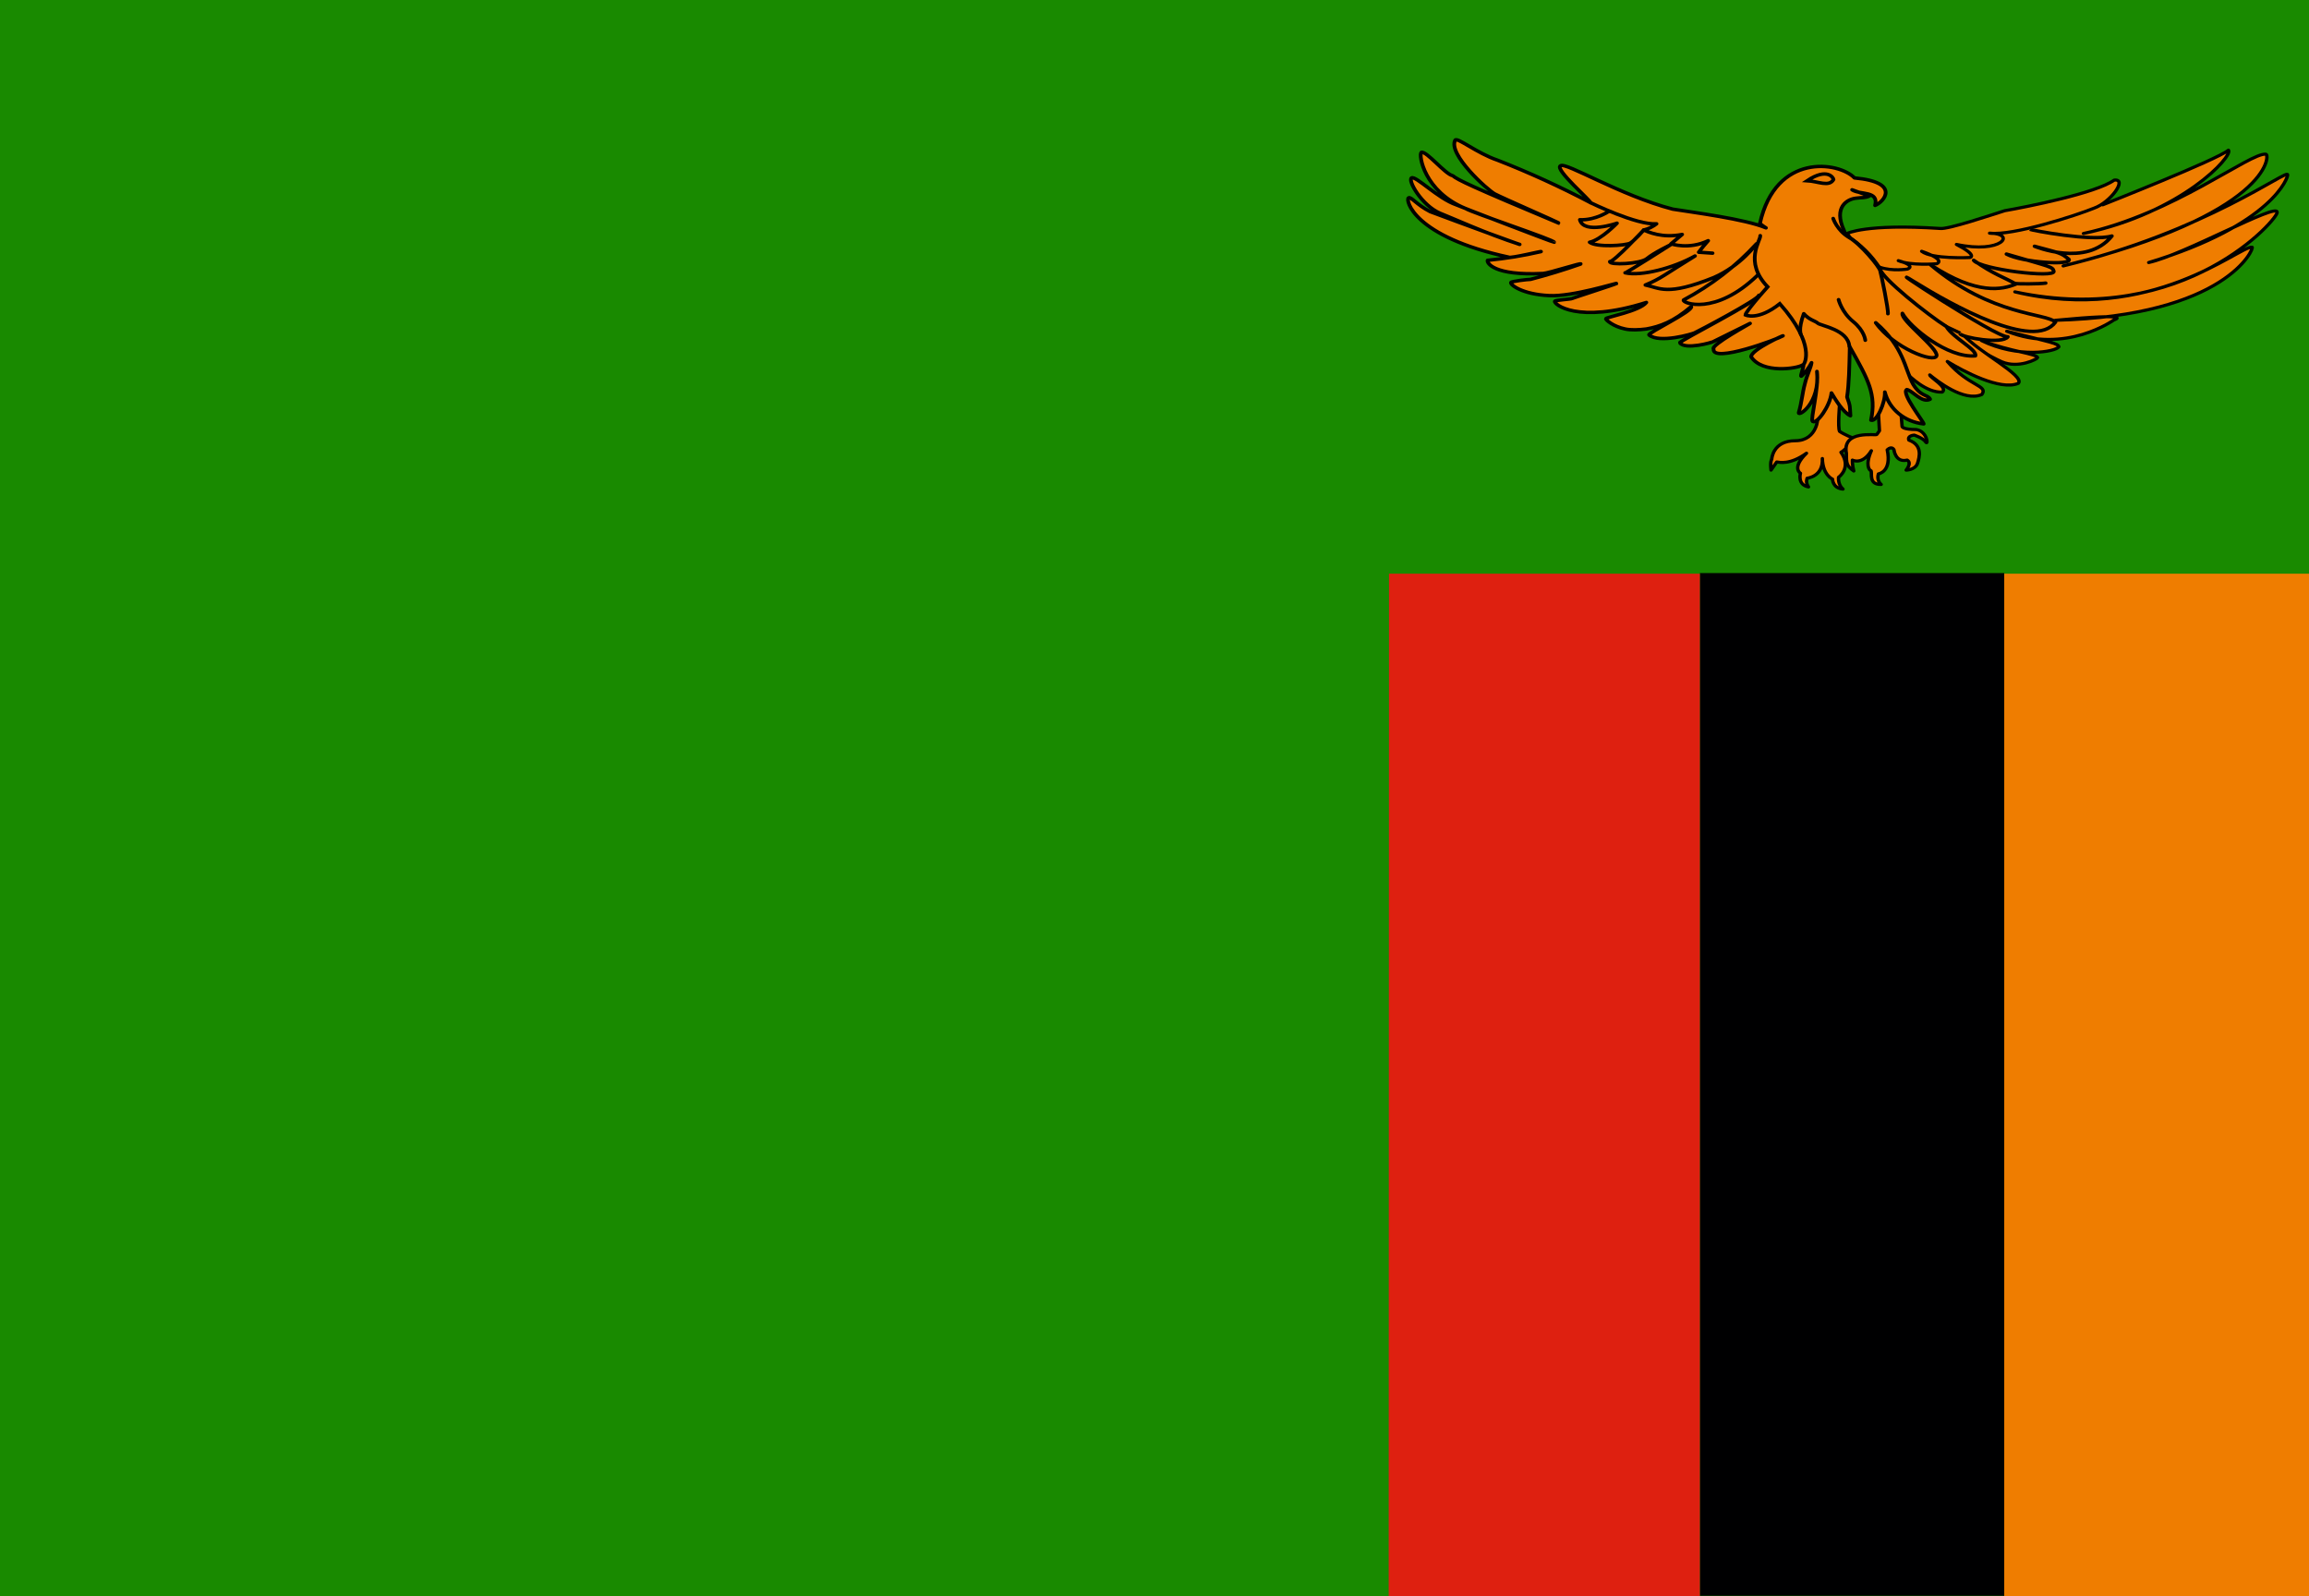 <?xml version="1.0" encoding="UTF-8"?>
<svg xmlns="http://www.w3.org/2000/svg" xmlns:xlink="http://www.w3.org/1999/xlink" width="162pt" height="112pt" viewBox="0 0 162 112" version="1.1">
<g id="surface1">
<rect x="0" y="0" width="162" height="112" style="fill:rgb(9.804%,54.118%,0%);fill-opacity:1;stroke:none;"/>
<path style=" stroke:none;fill-rule:evenodd;fill:rgb(93.725%,49.02%,0%);fill-opacity:1;" d="M 140.617 40.25 L 162 40.25 L 162 112 L 140.617 112 Z M 140.617 40.25 "/>
<path style=" stroke:none;fill-rule:evenodd;fill:rgb(0%,0%,0.392%);fill-opacity:1;" d="M 119.262 40.207 L 140.617 40.207 L 140.617 111.957 L 119.262 111.957 Z M 119.262 40.207 "/>
<path style=" stroke:none;fill-rule:evenodd;fill:rgb(87.059%,12.549%,6.275%);fill-opacity:1;" d="M 97.453 40.25 L 119.262 40.25 L 119.262 112 L 97.43 112 Z M 97.453 40.25 "/>
<path style="fill-rule:evenodd;fill:rgb(93.725%,49.02%,0%);fill-opacity:1;stroke-width:1;stroke-linecap:butt;stroke-linejoin:round;stroke:rgb(0%,0%,0%);stroke-opacity:1;stroke-miterlimit:4;" d="M 451.605 65.607 C 451.605 65.607 485.597 51.107 488.807 48.107 C 490.305 49.893 475.193 68.107 445.893 74.804 C 472.494 68.607 495.193 48.804 499.901 49.393 C 501.202 49.696 500.905 68.696 439.901 85.196 C 482.107 74.196 506.601 53.804 506.305 56 C 506.601 56.5 502.107 72 465.202 84.107 C 475.506 81.696 503.506 64.696 503.193 68 C 504.099 69.304 476.198 105.196 425.597 93.5 C 466.008 104 492.099 78.696 495.802 79.196 C 496.593 79.304 488.395 101.196 437.597 102.607 C 461.893 100.107 454.897 102.5 454.897 102.5 C 454.897 102.5 440.593 113.696 423.193 106.107 C 436.807 109.804 438.305 110 438.601 111.107 C 437.695 112.696 426.601 114.893 415.704 109.107 C 424.395 112.696 432.198 113.304 432.296 114.607 C 432.198 115 426.7 118.196 421.695 115.893 C 416.807 113.696 371.407 85.804 371.407 85.804 L 448.807 64.5 L 451.605 65.5 Z M 360.593 141.196 C 353.794 141.196 353.597 147.196 353.597 147.196 C 353.597 147.196 353.103 147.696 353.399 150.607 L 355.095 148 C 355.901 148.107 358.996 149 363.901 145.196 C 359.407 149.893 362.107 151.607 362.107 151.607 C 362.107 151.607 361.103 155.304 364.494 156 C 363.506 154.5 364.099 153.196 364.099 153.196 C 364.099 153.196 368.905 152.696 368.593 146.893 C 368.708 152.196 371.605 153.5 371.605 153.5 C 371.605 153.5 371.605 156.393 374.7 156.696 C 373.103 155.196 373.399 152.893 373.399 152.893 C 373.399 152.893 377.399 149.893 374.107 144.893 C 376.099 143.696 377.794 140.393 377.794 140.393 C 377.794 140.393 374.996 139.196 373.695 138.196 C 373.103 136.893 373.695 129.696 373.695 129.696 L 371.901 120.393 L 367.095 134.893 C 367.292 132.893 367.407 141.196 360.593 141.196 Z M 360.593 141.196 " transform="matrix(0.237,0,0,0.219,40.5,0)"/>
<path style="fill-rule:evenodd;fill:rgb(93.725%,49.02%,0%);fill-opacity:1;stroke-width:1;stroke-linecap:butt;stroke-linejoin:round;stroke:rgb(0%,0%,0%);stroke-opacity:1;stroke-miterlimit:4;" d="M 394.206 120.304 C 394.403 120.393 399.292 125.893 404.099 125.607 C 405.893 124.107 400.395 120.893 400.395 120.107 C 402.403 121.893 410.502 128.893 415.802 126.393 C 417.794 123.393 412 123.893 405.597 115.804 C 410.107 118.804 421.3 125.304 426.601 122.804 C 428.708 120.393 414.897 112.893 410.206 107.107 L 398.206 101 L 381.992 114.304 L 394.305 120.304 Z M 394.206 120.304 " transform="matrix(0.237,0,0,0.219,40.5,0)"/>
<path style="fill-rule:evenodd;fill:rgb(93.725%,49.02%,0%);fill-opacity:1;stroke-width:1;stroke-linecap:round;stroke-linejoin:round;stroke:rgb(0%,0%,0%);stroke-opacity:1;stroke-miterlimit:4;" d="M 375.901 74.804 C 375.901 74.804 381.399 71.607 403.506 73.196 C 405.893 73.5 418.502 68.893 422.601 67.5 C 429.004 66.304 449.597 61.893 454.996 57.696 C 458.996 57.196 453.992 64.804 449.004 66.696 C 443.802 69 424.905 75.607 418.107 74.696 C 426.206 74.804 421.695 81.393 408.296 78.304 C 414.7 81.893 412.296 82.5 412.296 82.5 C 412.296 82.5 401.004 83.107 397.992 80.5 C 405.597 83.393 402.403 84.5 402.403 84.5 C 402.403 84.5 394.7 85.196 391.095 83.5 C 396.593 85.196 393.794 86.196 393.794 86.196 C 393.794 86.196 389.3 87 385.597 85.607 C 381.794 84.304 376.198 74.893 375.901 74.893 Z M 375.901 74.804 " transform="matrix(0.237,0,0,0.219,40.5,0)"/>
<path style="fill-rule:evenodd;fill:rgb(93.725%,49.02%,0%);fill-opacity:1;stroke-width:1;stroke-linecap:butt;stroke-linejoin:round;stroke:rgb(0%,0%,0%);stroke-opacity:1;stroke-miterlimit:4;" d="M 384.708 123.393 L 385.498 138 L 384.708 139.196 C 384.395 139.607 374.403 137.607 375.704 145.196 C 375.704 148.393 375.704 149.196 377.893 150.893 C 377.399 148.893 377.498 147.393 377.498 147.393 C 377.498 147.393 380.395 149.107 383.095 144.393 C 381.202 149 382.502 150.696 382.996 150.804 C 383.407 151.607 382.206 155.304 386.008 155.196 C 384.494 153.804 385.202 151.804 385.202 151.804 C 385.202 151.804 389.202 151.196 387.802 144.107 C 389.202 142.696 389.794 144.107 389.794 144.107 C 389.794 144.107 390.206 148.304 393.695 147.393 C 395.193 148.304 393.399 150.607 393.399 150.607 C 393.399 150.607 395.901 150.607 396.708 148.607 C 397.399 146.393 398.305 142.607 394.206 141 C 393.695 139.5 395.802 139.393 395.802 139.393 C 395.802 139.393 398.403 140.304 399.193 141.607 C 400 142.893 399.704 138.196 396.395 137.607 C 392.395 137.607 392.198 136.696 392.198 136.607 L 391.193 122.893 Z M 384.708 123.393 " transform="matrix(0.237,0,0,0.219,40.5,0)"/>
<path style="fill-rule:evenodd;fill:rgb(93.725%,49.02%,0%);fill-opacity:1;stroke-width:1.1;stroke-linecap:round;stroke-linejoin:round;stroke:rgb(0%,0%,0%);stroke-opacity:1;stroke-miterlimit:4;" d="M 398.601 135.804 C 398.601 135.107 391.802 125.893 393.597 124.804 C 395.292 125.107 398.107 129.304 400.494 127.893 C 399.802 126.304 397.695 127.196 395.407 123 C 393.004 118.196 392.708 111.107 384.395 103.393 C 389.794 111.607 401.794 116.393 402.403 114 C 402.996 111.607 391.704 102.607 392.296 100.393 C 394.502 104.804 405.695 114.804 413.893 114 C 414.502 112 407.193 108.196 405.3 104.607 C 400 101 385.893 88.893 385.695 86.107 C 383.226 81.875 379.835 78.268 375.802 75.5 C 375.424 74.982 375.16 74.411 374.996 73.804 C 371.802 66.304 376 63.804 378.502 63.5 C 380.494 63.196 381.103 63.5 382.502 62.804 L 377.399 60.804 C 379.704 62.5 385.399 61 384.198 65.804 C 386.7 64.804 392.099 58.393 378.107 57 C 373.498 51.804 354.798 48.804 350.107 71.607 C 350.502 71.893 350.7 72.196 351.901 73 C 345.893 70.196 329.992 68 324.296 67 C 308.708 62.607 292.593 51.804 291.095 53.107 C 289.103 54.107 300.494 64.696 299.901 64.893 C 291.012 59.839 281.827 55.286 272.395 51.304 C 266.403 49.107 260.494 43.893 259.901 44.893 C 257.695 49.393 269.399 60.804 271.605 62.107 C 273.794 63.393 290.897 71.393 290.601 71.5 C 264.807 59.804 260.593 57.607 259.193 56.304 C 256.905 55.804 251.407 48.304 249.893 48.804 C 249.004 49.607 250.7 61.393 262.996 66.804 C 265.004 68.196 289.399 76.893 289.202 77.607 C 289.202 77.804 261.202 66.107 260.198 65.607 C 254.798 63.607 248.198 56.196 246.996 57 C 245.794 57.804 249.992 65.804 255.407 68.304 C 258.305 69.5 269.202 74.893 278.996 78.304 C 279.605 78.607 261.3 71.393 252.494 67.804 C 248.494 65.607 246.7 62.804 246.107 63.393 C 245.103 64 247.506 75.804 275.802 82.393 C 276.494 82.804 285.794 80.304 285.3 80.607 C 280.099 81.911 274.831 82.839 269.498 83.393 C 269.202 84.196 271.292 88.393 285.893 87.607 C 287.704 87.5 297.893 83.893 297.004 84.607 C 292.148 86.446 287.21 88.089 282.206 89.5 C 281.3 89.5 276.593 90.107 276.395 90.5 C 276.198 91.304 279.901 94.304 287.704 94.696 C 294.7 95.107 307.901 90.5 307.704 90.804 C 307.292 91.107 294.897 95.393 294.601 95.607 C 294.107 95.893 289.597 96.107 289.399 96.5 C 289.004 97.393 296 103.893 316.494 96.893 C 314.502 99.696 304.494 101.607 304.494 102.107 C 304.494 102.5 306.7 104.607 310.206 105.393 C 311.901 105.804 314.305 105.696 316.494 105.393 C 320.494 104.607 324.494 103.107 329.794 98.196 C 330.403 99.696 316.708 106.696 317.3 107.304 C 320.296 110.107 330.206 107 330.798 106.607 C 331.506 106.304 349.794 95.893 349.794 94.607 C 350.107 96.196 326.107 109.304 326.403 109.804 C 327.901 112.196 336.099 109.696 336.395 109.393 L 347.193 103.607 C 347.506 103.5 335.407 110.607 336.395 111.804 C 335.901 116.5 355.407 108.607 356.905 107.607 C 357.597 107.107 347.506 112 347.506 114.304 C 350.798 119.804 361.202 118.107 362.798 116.893 C 363.605 116.304 361.794 120.893 362.403 120.5 C 363.638 119.25 364.642 117.786 365.399 116.196 C 365.202 117.804 364 120.196 363.407 123 C 362.7 125.696 362.502 128.893 361.597 132.196 C 361.399 133.607 368 129.304 366.996 119 C 367.605 124.393 365.004 134.393 365.695 135 C 366.996 136 370.897 130 371.292 125.893 C 372.395 127.893 374.798 132.196 376.905 133.196 C 376.708 130.107 376.905 130.196 375.901 127.196 C 376.494 123.107 376.593 117.5 376.708 111.107 C 382.305 121.804 384.593 126.393 382.996 134.607 C 384.708 135.304 387.292 128.804 387.095 125.607 C 388.379 131.089 392.988 135.179 398.601 135.804 " transform="matrix(0.237,0,0,0.219,40.5,0)"/>
<path style="fill-rule:evenodd;fill:rgb(93.725%,49.02%,0%);fill-opacity:1;stroke-width:1.1;stroke-linecap:round;stroke-linejoin:round;stroke:rgb(0%,0%,0%);stroke-opacity:1;stroke-miterlimit:4;" d="M 305.399 67.696 C 305.399 67.696 301.498 70.607 296.807 70.393 C 297.992 75.196 307.802 71.5 307.802 71.5 C 307.802 71.5 303.095 76.804 299.704 77.607 C 301.695 79.304 310.305 78.696 311.704 77.893 C 313.103 77 315.704 73.696 315.704 73.696 C 315.704 73.696 306.897 83.893 305.695 83.804 C 305.399 85 314.798 84.607 316.708 82.804 C 318.7 81 323.704 78.393 323.704 78.393 C 323.704 78.393 310.7 87.393 310.206 87.393 C 314.996 88.607 324.708 85.804 330.897 82 C 321.695 88.107 320.905 89.196 316.198 91.304 C 320.395 92.196 322.502 95 336.494 88.893 C 344.494 85.107 349.103 78.107 349.103 78.107 C 342.996 85.304 335.687 91.393 327.506 96.107 C 326.996 97.107 336.905 101.304 349.399 88.196 " transform="matrix(0.237,0,0,0.219,40.5,0)"/>
<path style="fill-rule:evenodd;fill:rgb(93.725%,49.02%,0%);fill-opacity:1;stroke-width:1.1;stroke-linecap:round;stroke-linejoin:miter;stroke:rgb(0%,0%,0%);stroke-opacity:1;stroke-miterlimit:4;" d="M 373.399 96 C 373.399 96 374.305 100 377.695 103 C 381.103 106 381.3 109 381.3 109 M 371.802 70 C 371.802 70 372.905 73.696 376.395 76 C 380 78.196 385.399 85.393 385.695 86.696 C 386.107 88.196 388.198 99.304 388 100.5 M 350.206 75.5 C 350.403 77 345.202 83.804 352.395 91.893 C 345.794 99.893 345.794 100.893 345.794 100.893 C 345.794 100.893 349.498 102.893 356 97.304 C 366.798 110.5 363.193 116.5 363.193 116.5 " transform="matrix(0.237,0,0,0.219,40.5,0)"/>
<path style="fill-rule:evenodd;fill:rgb(93.725%,49.02%,0%);fill-opacity:1;stroke-width:1.1;stroke-linecap:round;stroke-linejoin:round;stroke:rgb(0%,0%,0%);stroke-opacity:1;stroke-miterlimit:4;" d="M 362.305 107.196 C 362.305 107.196 361.3 105.804 363.095 100.5 C 364.708 102.5 366.502 102.804 367.193 103.5 C 368 104.393 376.198 105.5 376.593 111 " transform="matrix(0.237,0,0,0.219,40.5,0)"/>
<path style="fill-rule:evenodd;fill:rgb(93.725%,49.02%,0%);fill-opacity:1;stroke-width:1.1;stroke-linecap:butt;stroke-linejoin:miter;stroke:rgb(0%,0%,0%);stroke-opacity:1;stroke-miterlimit:4;" d="M 371.901 57.5 C 371.901 57.107 370.206 53.5 364.099 57.893 C 367.407 58.107 370.601 60 371.901 57.5 Z M 371.901 57.5 " transform="matrix(0.237,0,0,0.219,40.5,0)"/>
<path style="fill-rule:evenodd;fill:rgb(93.725%,49.02%,0%);fill-opacity:1;stroke-width:1.1;stroke-linecap:butt;stroke-linejoin:round;stroke:rgb(0%,0%,0%);stroke-opacity:1;stroke-miterlimit:4;" d="M 430.107 73.5 C 430.403 73.696 448.296 77.5 454.305 75.607 C 446.7 85.804 431.407 78.893 431.407 78.893 C 438.897 81.107 439.193 80.893 441.597 83.107 C 442.403 85.107 427.802 84.107 423.095 81.393 C 436.395 85.607 436.708 85.393 437.103 86.893 C 437.695 89.196 415.292 86.304 413.399 83.393 C 419.407 88 422.601 88.893 425.893 91 C 421.893 92.804 414.403 94.607 400.708 84.893 C 418.7 101.304 434.996 100.304 437.597 103.196 C 431.292 112.5 406.897 97.696 395.704 90.196 C 384.494 82.696 420.198 108.304 423.506 107.893 C 421.893 110.393 410.107 108.196 409.3 106.893 " transform="matrix(0.237,0,0,0.219,40.5,0)"/>
<path style="fill-rule:evenodd;fill:rgb(93.725%,49.02%,0%);fill-opacity:1;stroke-width:1.1;stroke-linecap:round;stroke-linejoin:miter;stroke:rgb(0%,0%,0%);stroke-opacity:1;stroke-miterlimit:4;" d="M 434.7 90.696 C 432.708 91 426.403 91 425.498 90.804 " transform="matrix(0.237,0,0,0.219,40.5,0)"/>
<path style="fill-rule:evenodd;fill:rgb(93.725%,49.02%,0%);fill-opacity:1;stroke-width:1.1;stroke-linecap:round;stroke-linejoin:round;stroke:rgb(0%,0%,0%);stroke-opacity:1;stroke-miterlimit:4;" d="M 300.099 65 C 300.099 65 313.695 72.196 319.506 71.696 C 318.387 72.643 317.103 73.321 315.704 73.696 C 317.103 74.304 321.103 76.393 327.095 75.107 L 323.802 78.107 C 323.802 78.107 329.004 80.107 334.798 77.107 C 333.811 78.286 332.872 79.518 332 80.804 L 336.099 81.107 " transform="matrix(0.237,0,0,0.219,40.5,0)"/>
</g>
</svg>
